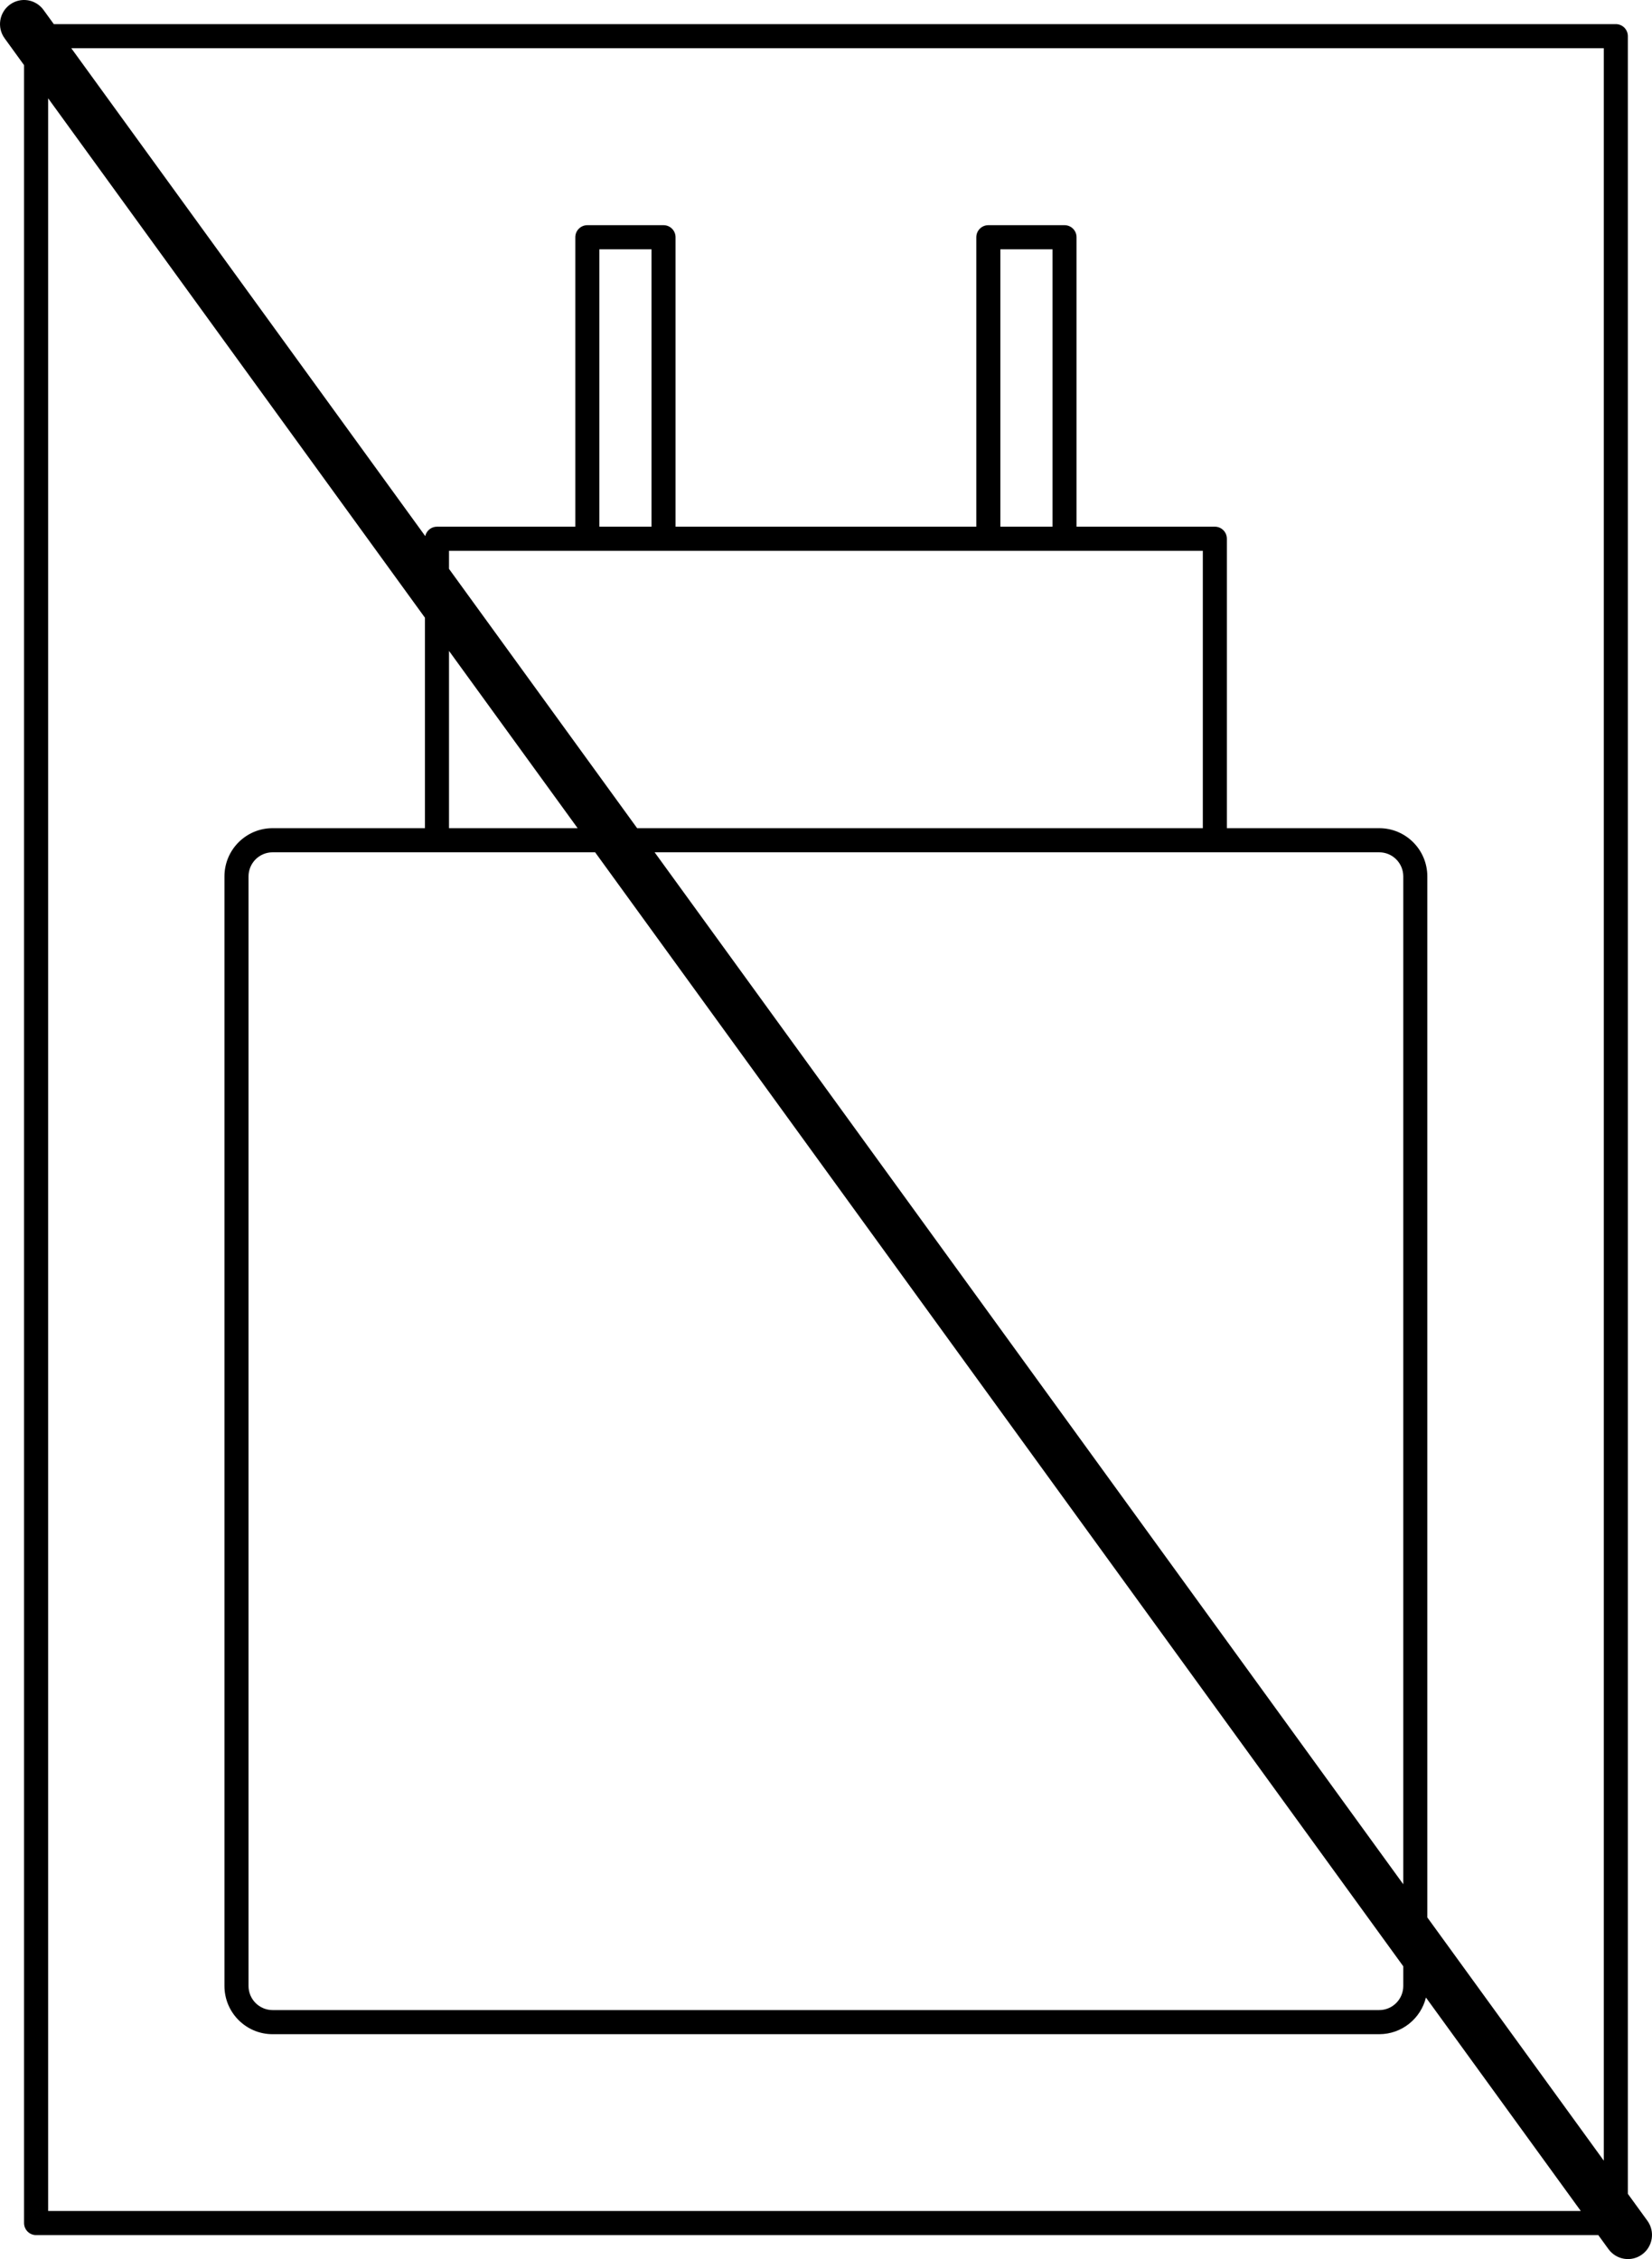 <svg width="68" height="93" viewBox="0 0 68 93" fill="none" xmlns="http://www.w3.org/2000/svg">
<path fill-rule="evenodd" clip-rule="evenodd" d="M1.791 0.409C1.469 -0.035 0.85 -0.133 0.408 0.19C-0.034 0.513 -0.132 1.134 0.19 1.577L0.99 2.681V91.516C0.99 91.79 1.212 92.013 1.485 92.013H65.789L66.209 92.591C66.531 93.034 67.15 93.133 67.592 92.81C68.034 92.487 68.132 91.866 67.811 91.423L67.006 90.314V1.489C67.006 1.215 66.785 0.993 66.511 0.993H2.215L1.791 0.409ZM1.981 4.046V91.02H65.069L58.695 82.233C58.482 83.099 57.702 83.742 56.772 83.742H11.22C10.126 83.742 9.239 82.853 9.239 81.756V36.08C9.239 34.983 10.126 34.094 11.22 34.094H17.492V25.43L1.981 4.046ZM17.504 22.07L2.935 1.986H66.016V88.949L58.752 78.936V36.08C58.752 34.983 57.866 34.094 56.772 34.094H50.501V22.179C50.501 21.904 50.279 21.682 50.006 21.682H44.313V9.767C44.313 9.492 44.092 9.27 43.818 9.27H40.682C40.409 9.27 40.187 9.492 40.187 9.767V21.682H27.807V9.767C27.807 9.492 27.586 9.27 27.312 9.27H24.176C23.903 9.27 23.681 9.492 23.681 9.767V21.682H17.987C17.751 21.682 17.553 21.848 17.504 22.07ZM18.482 26.796V34.094H23.777L18.482 26.796ZM26.226 34.094L18.482 23.419V22.675H49.511V34.094H26.226ZM24.497 35.087H11.22C10.673 35.087 10.23 35.532 10.23 36.08V81.756C10.23 82.304 10.673 82.749 11.22 82.749H56.772C57.319 82.749 57.762 82.304 57.762 81.756V80.947L24.497 35.087ZM57.762 77.57L26.946 35.087H56.772C57.319 35.087 57.762 35.532 57.762 36.08V77.57ZM24.672 10.263V21.682H26.817V10.263H24.672ZM43.323 10.263V21.682H41.177V10.263H43.323Z" fill="black"/>
</svg>
